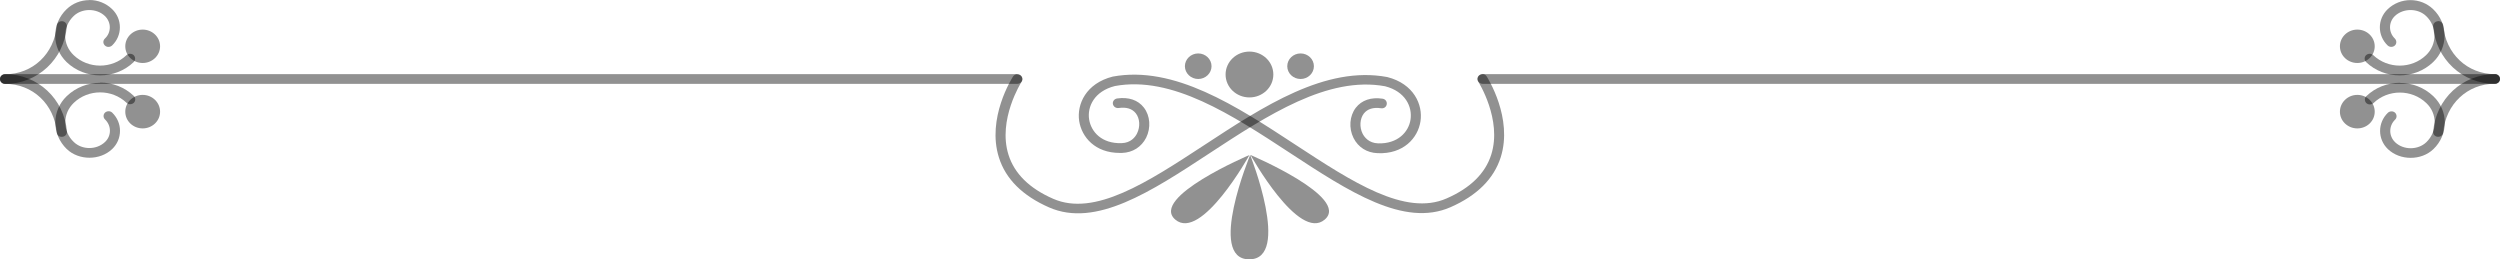 <svg width="241" height="25" viewBox="0 0 241 25" fill="none" xmlns="http://www.w3.org/2000/svg">
<path d="M120.517 14.942C120.517 14.942 116.341 25 120.425 25C124.508 25 120.517 14.942 120.517 14.942Z" fill="black" fill-opacity="0.43"/>
<path d="M120.552 14.942C120.552 14.942 125.191 23.313 127.701 21.17C130.211 19.028 120.552 14.942 120.552 14.942Z" fill="black" fill-opacity="0.43"/>
<path d="M120.448 14.942C120.448 14.942 115.809 23.313 113.299 21.17C110.8 19.028 120.448 14.942 120.448 14.942Z" fill="black" fill-opacity="0.43"/>
<path d="M122.75 7.183C122.75 5.961 121.72 4.973 120.448 4.973C119.175 4.973 118.146 5.961 118.146 7.183C118.146 8.404 119.175 9.392 120.448 9.392C121.72 9.392 122.75 8.404 122.75 7.183Z" fill="black" fill-opacity="0.43"/>
<path d="M116.792 6.383C116.792 5.706 116.214 5.151 115.508 5.151C114.803 5.151 114.224 5.706 114.224 6.383C114.224 7.06 114.803 7.615 115.508 7.615C116.214 7.615 116.792 7.06 116.792 6.383Z" fill="black" fill-opacity="0.43"/>
<path d="M125.376 5.151C126.085 5.151 126.66 5.703 126.66 6.383C126.66 7.064 126.085 7.615 125.376 7.615C124.667 7.615 124.092 7.064 124.092 6.383C124.092 5.703 124.667 5.151 125.376 5.151Z" fill="black" fill-opacity="0.43"/>
<path d="M98.075 7.149L0.486 7.149C0.22 7.149 3.08425e-06 7.36 3.03961e-06 7.615C2.99497e-06 7.871 0.22 8.082 0.486 8.082L98.075 8.082C98.341 8.082 98.561 7.871 98.561 7.615C98.561 7.36 98.341 7.149 98.075 7.149Z" fill="black" fill-opacity="0.43"/>
<path d="M98.075 7.149C97.913 7.149 97.751 7.227 97.659 7.371C97.555 7.538 95.102 11.401 96.294 15.175C96.941 17.251 98.573 18.872 101.129 19.993C105.629 21.969 110.962 18.473 116.596 14.776C122.206 11.101 128.014 7.305 133.52 8.315C135.475 8.814 136.169 10.291 135.972 11.545C135.787 12.733 134.735 13.877 132.849 13.821C131.947 13.788 131.53 13.222 131.357 12.889C131.033 12.245 131.091 11.445 131.472 10.946C131.819 10.502 132.386 10.324 133.127 10.435C133.416 10.48 133.647 10.302 133.682 10.047C133.728 9.791 133.543 9.547 133.277 9.514C132.178 9.347 131.264 9.658 130.697 10.391C130.096 11.179 130.003 12.345 130.478 13.299C130.929 14.198 131.773 14.731 132.803 14.765C135.29 14.876 136.69 13.299 136.933 11.701C137.187 10.091 136.285 8.071 133.728 7.427C127.794 6.317 121.813 10.235 116.04 14.021C110.627 17.562 105.513 20.915 101.522 19.161C99.232 18.162 97.786 16.73 97.219 14.92C96.155 11.545 98.457 7.926 98.48 7.882C98.619 7.66 98.549 7.371 98.318 7.238C98.237 7.194 98.144 7.171 98.064 7.171L98.075 7.149Z" fill="black" fill-opacity="0.43"/>
<path d="M0.486 7.149C0.22 7.149 3.08425e-06 7.36 3.03961e-06 7.615C2.99497e-06 7.871 0.22 8.082 0.486 8.082C3.147 8.082 5.24 10.047 5.472 12.766C5.495 13.022 5.68 13.21 6.004 13.188C6.27 13.166 6.467 12.944 6.455 12.689C6.189 9.525 3.632 7.149 0.497 7.149L0.486 7.149Z" fill="black" fill-opacity="0.43"/>
<path d="M9.659 7.982C8.491 7.982 7.323 8.415 6.432 9.27C5.726 9.947 5.333 10.857 5.333 11.812C5.333 12.766 5.726 13.677 6.432 14.365C7.6 15.486 9.648 15.486 10.816 14.365C11.302 13.899 11.568 13.277 11.568 12.611C11.568 11.945 11.302 11.334 10.816 10.857C10.631 10.679 10.319 10.679 10.122 10.857C9.937 11.035 9.937 11.334 10.122 11.512C10.423 11.801 10.597 12.189 10.597 12.6C10.597 13.011 10.434 13.399 10.122 13.688C9.312 14.465 7.913 14.465 7.114 13.688C6.582 13.188 6.293 12.511 6.293 11.801C6.293 11.09 6.582 10.424 7.114 9.913C8.514 8.57 10.793 8.57 12.204 9.913C12.401 10.091 12.702 10.091 12.899 9.913C13.084 9.725 13.084 9.436 12.899 9.247C12.008 8.393 10.828 7.96 9.659 7.96L9.659 7.982Z" fill="black" fill-opacity="0.43"/>
<path d="M15.432 10.768C15.432 9.88 14.68 9.147 13.755 9.147C12.829 9.147 12.077 9.869 12.077 10.768C12.077 11.667 12.829 12.378 13.755 12.378C14.68 12.378 15.432 11.656 15.432 10.768Z" fill="black" fill-opacity="0.43"/>
<path d="M5.958 2.043C5.703 2.043 5.495 2.231 5.472 2.476C5.24 5.184 3.147 7.16 0.486 7.16C0.22 7.16 3.08231e-06 7.371 3.03767e-06 7.627C2.99303e-06 7.882 0.22 8.093 0.486 8.093C3.621 8.093 6.177 5.706 6.443 2.553C6.467 2.298 6.27 2.065 5.992 2.043L5.946 2.043L5.958 2.043Z" fill="black" fill-opacity="0.43"/>
<path d="M8.618 0.011C7.785 0.011 7.01 0.322 6.42 0.888C5.715 1.565 5.321 2.476 5.321 3.43C5.321 4.385 5.715 5.295 6.42 5.984C8.202 7.693 11.105 7.693 12.887 5.984C13.072 5.806 13.072 5.506 12.887 5.317C12.702 5.14 12.389 5.14 12.193 5.317C10.793 6.661 8.503 6.661 7.103 5.317C6.571 4.818 6.282 4.141 6.282 3.43C6.282 2.72 6.571 2.054 7.103 1.543C7.901 0.777 9.312 0.777 10.111 1.543C10.411 1.832 10.585 2.22 10.585 2.631C10.585 3.042 10.423 3.43 10.111 3.719C9.914 3.908 9.914 4.196 10.111 4.385C10.307 4.574 10.608 4.563 10.805 4.385C11.291 3.919 11.557 3.297 11.557 2.631C11.557 1.965 11.291 1.343 10.805 0.877C10.215 0.311 9.44 1.65048e-06 8.607 1.50485e-06L8.618 0.011Z" fill="black" fill-opacity="0.43"/>
<path d="M15.432 4.463C15.432 5.351 14.68 6.072 13.755 6.072C12.829 6.072 12.077 5.351 12.077 4.463C12.077 3.575 12.829 2.853 13.755 2.853C14.68 2.853 15.432 3.575 15.432 4.463Z" fill="black" fill-opacity="0.43"/>
<path d="M240.514 7.149L142.925 7.149C142.659 7.149 142.439 7.36 142.439 7.615C142.439 7.871 142.659 8.082 142.925 8.082L240.514 8.082C240.78 8.082 241 7.871 241 7.615C241 7.36 240.78 7.149 240.514 7.149Z" fill="black" fill-opacity="0.43"/>
<path d="M142.913 7.149C142.821 7.149 142.74 7.171 142.659 7.216C142.427 7.349 142.358 7.638 142.497 7.86C142.52 7.893 144.822 11.534 143.758 14.898C143.191 16.707 141.745 18.128 139.454 19.128C135.463 20.881 130.35 17.529 124.936 13.988C119.164 10.202 113.183 6.294 107.272 7.382C104.681 8.037 103.79 10.058 104.033 11.667C104.276 13.222 105.571 14.742 107.943 14.742C108.012 14.742 108.082 14.742 108.163 14.742C109.192 14.709 110.037 14.165 110.488 13.277C110.962 12.322 110.881 11.157 110.268 10.369C109.701 9.636 108.787 9.336 107.688 9.492C107.422 9.536 107.237 9.769 107.283 10.024C107.33 10.28 107.573 10.446 107.839 10.413C108.579 10.302 109.146 10.48 109.493 10.924C109.886 11.423 109.932 12.223 109.609 12.866C109.447 13.199 109.019 13.777 108.128 13.799C106.208 13.866 105.19 12.711 104.993 11.523C104.796 10.28 105.49 8.792 107.48 8.293C112.975 7.282 118.759 11.079 124.37 14.754C130.015 18.45 135.348 21.947 139.836 19.971C142.393 18.85 144.012 17.229 144.672 15.153C145.863 11.379 143.411 7.516 143.307 7.349C143.214 7.205 143.052 7.127 142.89 7.127L142.913 7.149Z" fill="black" fill-opacity="0.43"/>
<path d="M240.514 7.149C237.379 7.149 234.823 9.525 234.557 12.689C234.533 12.944 234.73 13.177 235.008 13.188C235.297 13.199 235.505 13.022 235.528 12.755C235.76 10.047 237.853 8.071 240.514 8.071C240.78 8.071 241 7.86 241 7.604C241 7.349 240.78 7.138 240.514 7.138L240.514 7.149Z" fill="black" fill-opacity="0.43"/>
<path d="M231.341 7.982C230.172 7.982 229.004 8.415 228.113 9.27C227.928 9.447 227.928 9.747 228.113 9.936C228.298 10.113 228.61 10.113 228.807 9.936C230.207 8.581 232.497 8.592 233.897 9.936C234.429 10.435 234.707 11.112 234.707 11.823C234.707 12.533 234.418 13.21 233.897 13.71C233.099 14.476 231.699 14.487 230.889 13.71C230.265 13.111 230.265 12.134 230.889 11.534C231.074 11.357 231.074 11.057 230.889 10.868C230.704 10.691 230.392 10.691 230.195 10.868C229.189 11.834 229.189 13.41 230.195 14.376C231.375 15.497 233.411 15.497 234.58 14.376C235.285 13.699 235.679 12.789 235.679 11.823C235.679 10.857 235.285 9.958 234.58 9.281C233.689 8.426 232.509 7.993 231.341 7.993L231.341 7.982Z" fill="black" fill-opacity="0.43"/>
<path d="M225.568 10.768C225.568 9.88 226.32 9.147 227.245 9.147C228.171 9.147 228.923 9.869 228.923 10.768C228.923 11.667 228.171 12.378 227.245 12.378C226.32 12.378 225.568 11.656 225.568 10.768Z" fill="black" fill-opacity="0.43"/>
<path d="M235.042 2.043L235.008 2.043C234.742 2.065 234.533 2.287 234.557 2.542C234.823 5.706 237.379 8.082 240.514 8.082C240.78 8.082 241 7.871 241 7.615C241 7.36 240.78 7.149 240.514 7.149C237.853 7.149 235.76 5.173 235.528 2.465C235.505 2.22 235.297 2.032 235.042 2.032L235.042 2.043Z" fill="black" fill-opacity="0.43"/>
<path d="M232.37 0.011C231.549 0.011 230.762 0.322 230.172 0.888C229.166 1.854 229.166 3.419 230.172 4.385C230.369 4.563 230.67 4.563 230.866 4.385C231.051 4.207 231.051 3.908 230.866 3.719C230.242 3.119 230.242 2.143 230.866 1.543C231.676 0.777 233.076 0.777 233.874 1.543C234.406 2.043 234.684 2.72 234.684 3.43C234.684 4.141 234.395 4.818 233.874 5.318C232.474 6.661 230.195 6.661 228.784 5.318C228.587 5.14 228.287 5.14 228.09 5.318C227.905 5.495 227.905 5.795 228.09 5.984C229.871 7.693 232.775 7.693 234.557 5.984C235.262 5.306 235.656 4.396 235.656 3.43C235.656 2.465 235.262 1.565 234.557 0.888C233.967 0.322 233.191 0.011 232.359 0.011L232.37 0.011Z" fill="black" fill-opacity="0.43"/>
<path d="M225.568 4.463C225.568 5.351 226.32 6.072 227.245 6.072C228.171 6.072 228.923 5.351 228.923 4.463C228.923 3.575 228.171 2.853 227.245 2.853C226.32 2.853 225.568 3.575 225.568 4.463Z" fill="black" fill-opacity="0.43"/>
</svg>

